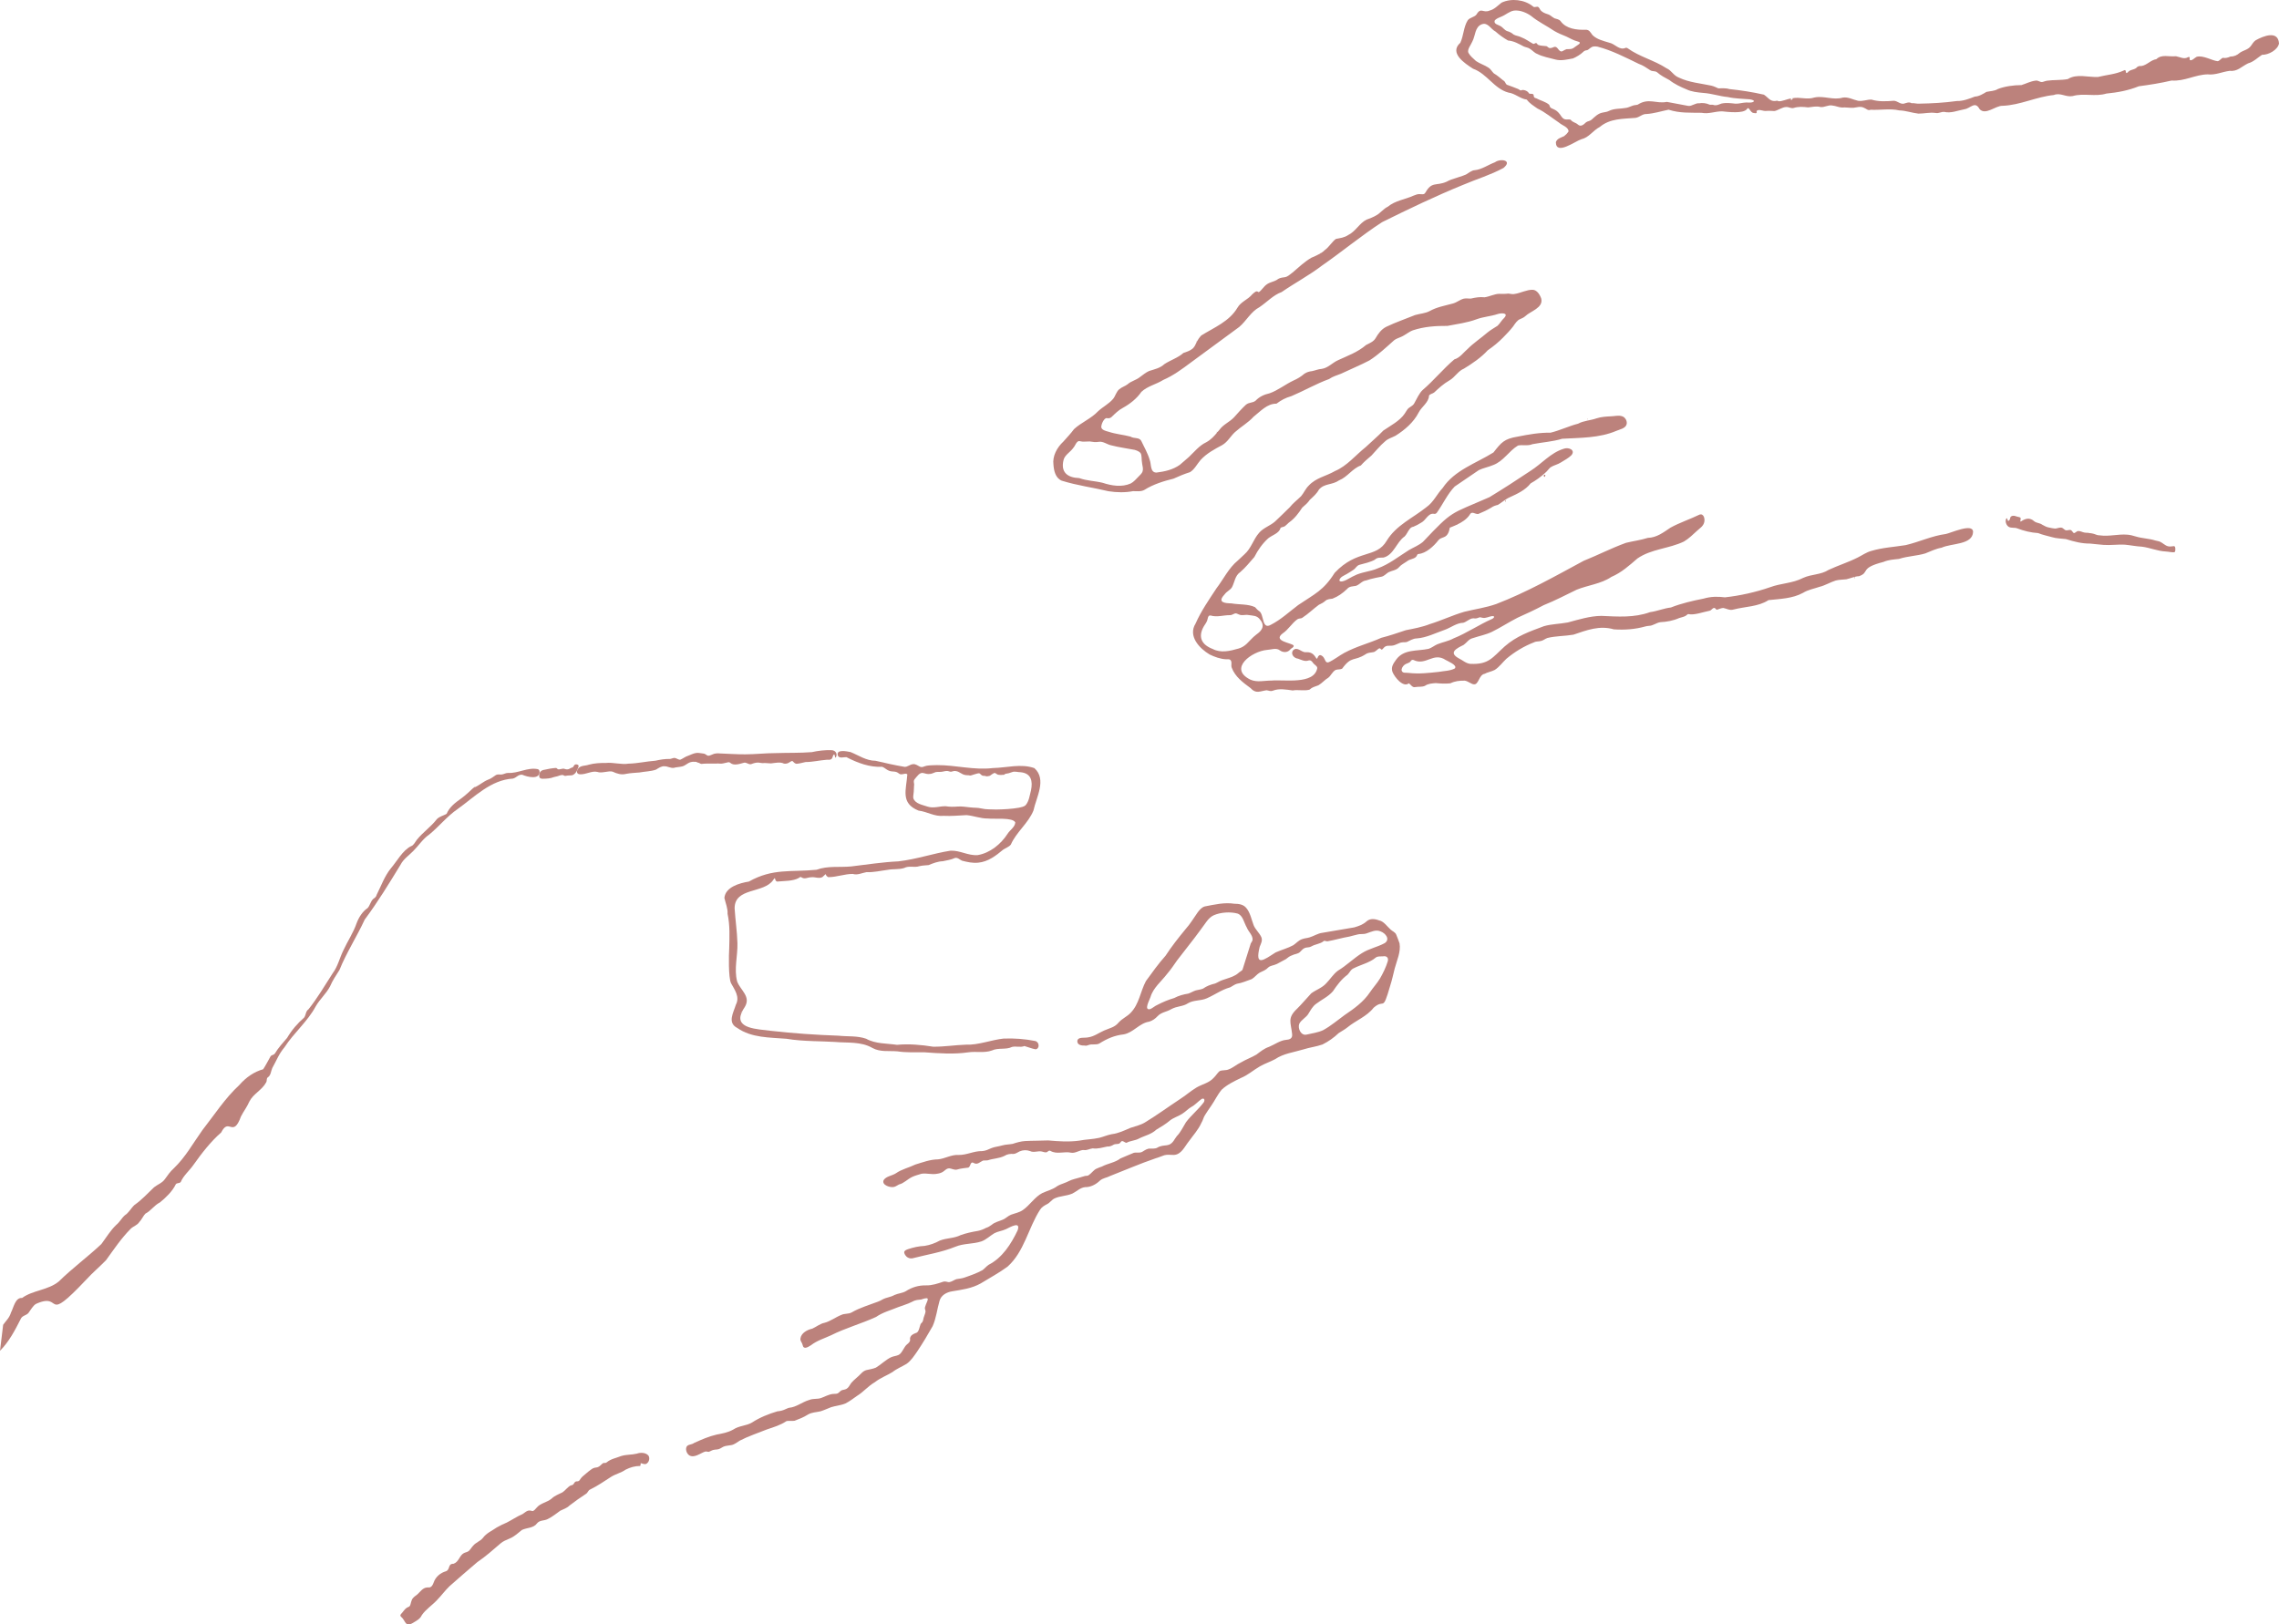 <svg width="1000" height="713" viewBox="0 0 1000 713" fill="none" xmlns="http://www.w3.org/2000/svg">
<path d="M279.396 638.039C281.041 637.428 283.386 637.516 284.522 638.879L284.519 638.873L284.561 638.934C285.277 640.098 284.773 641.878 283.554 642.505C282.83 642.837 281.859 642.362 281.254 642.227C280.903 642.144 281.329 643.31 280.795 643.437C278.584 643.453 276.613 644.009 274.473 645.079C272.64 646.423 269.972 646.995 268.009 648.294C265.148 650.143 262.234 652.151 259.157 653.663C257.882 654.183 258.079 655.128 257.047 655.723C254.311 657.539 252.528 658.772 249.901 660.79C248.743 661.962 247.267 662.366 245.851 663.068C244.065 664.318 242.442 665.711 240.369 666.723C238.677 667.605 236.943 667.098 235.685 668.569C234.131 670.791 231.187 670.474 229.009 671.522C227.375 672.757 225.971 674.316 223.616 675.292C222.253 675.889 220.674 676.47 219.612 677.451C216.165 680.431 213.135 683.116 209.439 685.64C205.331 689.09 201.416 692.557 197.241 696.217C195.386 697.994 193.714 700.292 191.781 702.277C189.642 704.588 186.846 706.346 185.108 708.886C184.256 710.708 182.813 711.289 181.179 712.326C177.635 714.385 178.016 711.219 175.973 709.608C175.351 708.953 175.877 708.493 176.427 707.904C176.999 707.277 177.489 706.429 178.183 705.901C179.222 705.063 179.764 705.555 180.148 704.068C180.317 703.482 180.455 702.807 180.701 702.251C181.19 701.057 182.28 700.507 183.217 699.733C184.975 698.08 185.724 696.515 188.441 696.761C189.484 696.543 189.954 695.503 190.297 694.566C191.148 692.059 193.291 690.32 195.698 689.643C197.678 688.827 196.36 686.348 199.01 686.364C201.368 685.554 201.585 682.753 203.484 681.72C204.222 681.305 205.09 681.28 205.742 680.713C206.417 680.072 206.923 679.154 207.578 678.466C208.817 676.97 210.567 676.559 211.819 675.108C213.436 672.871 215.872 671.906 217.987 670.419C219.422 669.642 220.856 668.874 222.371 668.274C224.519 667.198 226.9 665.559 229.241 664.58C231.038 663.427 231.486 662.537 233.628 663.231C234.388 663.165 234.977 662.252 235.486 661.733C237.308 659.579 239.929 659.549 242.085 657.733C243.374 656.444 245.39 655.756 246.811 655.01C247.938 654.291 249.036 652.707 250.365 652.013C251.178 651.767 251.455 651.866 251.974 650.896C252.234 650.492 252.577 650.189 253.069 650.183C254.471 650.274 254.181 649.425 255.602 648.073C256.387 647.363 257.288 646.597 258.101 645.953C259.104 645.279 259.867 644.424 260.904 644.222C261.415 644.098 261.999 644.123 262.466 643.88C263.326 643.554 263.97 642.55 264.742 642.135C265.181 642.022 265.532 642.312 266.187 641.87C267.945 640.333 270.365 639.974 272.53 639.086C274.984 638.343 277.038 638.6 279.396 638.039Z" fill="#BC827C"/>
<path fill-rule="evenodd" clip-rule="evenodd" d="M528.642 397.85C532.938 397.029 537.275 395.979 541.649 396.67C543.581 396.664 545.688 396.971 546.927 398.616C548.577 400.576 549.146 403.595 550.056 406.017C550.799 407.968 552.621 409.442 553.456 411.327C554.095 412.828 553.271 414.214 552.727 415.593C550.523 424.597 554.567 421.323 559.726 418.036C562.391 416.856 565.12 416.171 567.495 414.858C568.772 414.012 569.765 412.746 571.293 412.221C572.479 411.767 573.525 411.786 574.631 411.427C576.452 410.888 578.313 409.643 580.192 409.431C584.942 408.576 589.501 407.896 594.237 407.042C596.454 406.379 598.033 405.837 599.614 404.419C601.201 402.979 603.316 403.285 605.144 403.985C607.117 404.306 608.635 406.611 610.174 407.987C610.973 408.77 612.27 409.143 612.679 410.301C613.138 411.515 613.685 412.704 614.08 413.975V413.97L614.106 414.064C614.733 417.793 612.936 421.517 611.982 425.083C611.346 427.607 610.813 430.17 610.008 432.63C606.508 444.686 607.634 437.999 602.727 442.311C599.788 446.126 594.883 447.92 591.306 450.876C589.885 452.014 588.735 452.537 587.408 453.439C585.249 455.476 583.01 457.073 580.303 458.436C577.398 459.462 574.771 459.678 571.91 460.607C567.393 461.962 563.32 462.348 559.497 464.894C557.293 466.08 555.085 466.76 552.821 468.048C549.854 469.754 547.551 471.905 544.438 473.165C541.56 474.57 538.329 476.107 536.026 478.316C534.127 480.618 533.067 483.065 531.362 485.489C530.469 486.761 529.592 488.052 528.763 489.395C528.011 490.504 527.848 491.771 527.163 492.835C525.816 495.87 523.582 498.248 521.65 500.957C519.839 503.18 518.413 506.754 515.079 506.923C513.461 506.945 512.297 506.669 510.904 507.048C509.621 507.459 508.493 508.017 507.125 508.385C500.031 510.809 494.09 513.444 487.156 516.137C485.6 516.966 483.931 517.033 482.609 518.21C480.854 519.913 478.446 521.116 476.165 521.055C473.951 521.271 472.488 522.923 470.541 523.877C467.741 525.052 465.192 524.844 462.668 526.036C461.471 526.624 460.65 527.941 459.467 528.505C458.262 529.127 457.103 529.791 456.337 531.013C451.157 539.06 449.45 549.407 442.083 555.967C438.376 558.689 434.248 560.907 430.323 563.317C426.441 565.501 422.173 566.06 417.793 566.779C415.372 567.171 412.897 568.468 412.231 571.061C411.169 574.754 410.796 578.57 409.234 582.07C407.133 585.818 404.908 589.508 402.503 593.121C401.17 595.02 399.785 597.216 397.836 598.581C395.755 599.875 393.435 600.752 391.641 602.203C389.112 603.768 386.271 604.774 383.858 606.682C380.897 608.376 378.893 610.953 376.045 612.681C374.384 613.822 372.863 615.05 370.992 615.99C368.993 616.844 366.516 617.047 364.711 617.631C363.279 618.178 361.617 618.947 360.066 619.441C358.17 619.9 356.317 619.826 354.512 620.874C352.466 622.165 350.711 622.798 348.654 623.594C347.529 623.796 345.992 623.458 345.019 623.796C342.409 625.534 339.614 626.353 336.493 627.406C332.435 629.034 328.274 630.408 324.561 632.338C323.364 633.054 322.327 634.027 320.862 634.282C320.002 634.453 319.109 634.492 318.285 634.688C317.13 634.921 316.315 635.801 315.262 636.078C314.77 636.205 314.149 636.233 313.63 636.281C312.535 636.339 311.496 637.14 311.026 637.226C310.44 637.273 309.966 636.943 309.339 637.145C307.282 637.85 304.731 640.028 302.503 638.809C301.234 638.041 300.526 635.816 301.471 634.688C302.486 633.812 303.249 634.237 304.673 633.278C307.83 631.865 310.984 630.456 314.443 629.665C317.052 629.156 319.356 628.786 321.789 627.426C324.324 625.723 327.417 625.878 329.999 624.355C333.272 622.185 337.499 620.512 341.093 619.458C342.464 619.348 343.617 619.046 344.853 618.435C345.168 618.303 345.492 618.139 345.807 618.029C345.972 617.974 345.981 617.968 346.263 617.897C349.442 617.626 351.98 615.359 355.057 614.477C356.97 613.692 358.609 614.255 360.423 613.559C362.073 612.939 363.793 611.989 365.433 611.828C366.19 611.712 366.914 611.884 367.577 611.574C368.133 611.348 368.728 610.358 369.582 610.134C370.411 609.94 371.313 609.841 371.935 609.199C372.59 608.641 372.952 607.72 373.483 607.043C374.711 605.55 376.477 604.37 377.958 602.739C378.594 602.089 379.363 601.55 380.234 601.34C381.608 601.027 383.043 600.818 384.334 600.276C386.402 599.068 388.65 596.82 390.972 595.725C392.092 595.212 393.286 595.194 394.356 594.669C395.832 593.936 396.703 591.054 397.972 590.078C398.743 589.492 399.566 588.689 399.301 587.7C399.29 587.374 399.31 587.078 399.548 586.694C400.117 585.627 401.256 585.356 402.262 584.922C403.241 584.374 403.526 582.199 403.963 581.143C404.148 580.811 404.413 580.648 404.654 580.366C405.207 579.625 405.099 578.575 405.519 577.698C405.837 576.919 406.138 575.932 406.11 575.476C406.038 574.818 405.646 574.373 405.911 573.665C406.721 570.807 408.856 568.75 404.142 570.387C402.721 570.55 401.712 570.508 400.092 571.434C398.135 572.441 396.155 572.918 394.087 573.734C390.759 575.127 387.366 575.966 384.391 578.039C377.867 581.022 370.889 582.926 364.556 586.118C361.587 587.481 358.446 588.424 355.848 590.44C354.402 591.363 352.547 592.505 352.157 590.236C351.947 589.271 351.096 588.657 351.217 587.524C351.535 585.075 354.178 583.662 356.44 583.159C358.209 582.368 359.845 580.974 361.822 580.587C364.255 579.985 366.765 578.074 369.12 577.154C370.624 576.435 372.225 576.825 373.643 576.073C377.162 574 381.483 572.763 385.287 571.304C385.962 571.066 386.598 570.729 387.217 570.367C389.017 569.394 390.687 569.41 392.511 568.382C394.076 567.677 396.017 567.583 397.46 566.726C400.161 564.99 403.1 564.094 406.42 564.172C408.966 564.23 411.454 563.378 413.848 562.574C415.051 562.217 415.867 562.886 416.6 562.74C417.697 562.549 418.645 561.766 419.704 561.432C420.846 561.216 421.888 561.189 423.088 560.78C425.777 559.851 428.672 558.856 431.143 557.46C432.03 556.788 432.838 555.821 433.762 555.166C439.846 552.047 443.636 546.059 446.503 540.065C448.079 535.737 443.136 538.686 441.386 539.51C439.481 540.356 437.898 540.439 436.255 541.316C434.367 542.457 432.808 544.052 430.693 544.848C426.88 546.12 422.839 545.675 419.162 547.229C413.036 549.703 406.749 550.642 400.374 552.293C399.672 552.392 399.088 552.329 398.436 551.995C397.408 551.538 396.644 550.162 396.766 549.501C396.923 548.841 397.719 548.552 398.416 548.281C400.926 547.455 403.039 546.987 405.732 546.838C408.007 546.484 410.315 545.661 412.355 544.519C415.559 543.273 418.385 543.652 421.567 542.098C423.864 541.269 426.569 540.674 429.057 540.27C430.262 540.049 431.567 539.529 432.557 538.982C433.596 538.637 434.348 538.194 435.182 537.567C436.454 536.425 438.453 536.016 440.035 535.325C441.494 534.687 442.376 533.622 443.622 533.158C445.364 532.511 447.355 532.184 448.884 531.057C451.9 528.942 454.098 525.332 457.313 523.673C459.701 522.545 461.673 522.254 463.926 520.598C464.781 520.076 465.856 519.685 466.829 519.326C468.418 518.804 469.541 517.942 471.49 517.467C473.01 517.057 474.573 516.632 476.041 516.159C476.627 516.01 477.155 516.228 477.776 515.75C478.855 515.042 479.919 513.502 481.038 512.99C481.923 512.545 482.673 512.327 483.516 512.012C486.151 510.6 489.208 510.326 491.618 508.471C493.647 507.526 495.467 506.889 497.51 505.988C498.873 505.684 500.131 506.256 501.386 505.438C502.34 504.833 503.587 504.023 504.593 504.148C505.466 504.087 506.774 504.269 507.678 503.802C511.108 501.743 513.042 504.161 515.505 499.903C515.789 499.428 516.049 499.138 516.378 498.652C518.075 496.971 519.182 494.49 520.403 492.544C522.811 489.365 525.799 487.032 528.188 483.829C528.799 482.864 528.456 481.774 527.278 482.349C525.794 483.361 524.312 485.058 522.756 485.852C521.379 486.634 520.295 487.865 518.974 488.708C517.21 489.927 515.236 490.407 513.503 491.687C511.543 493.376 509.492 494.558 507.358 495.846C505.135 497.947 502.329 498.406 499.655 499.782C498.066 500.642 495.826 500.714 494.37 501.565C493.576 501.72 492.678 500.366 491.978 501.025C491.765 501.224 491.605 501.52 491.381 501.728C490.853 502.322 489.637 501.953 488.727 502.378C487.779 502.915 486.965 503.315 485.873 503.229C483.949 503.6 481.585 504.393 479.493 504.03C478.144 504.169 476.844 505.04 475.525 504.758C473.925 504.651 471.885 506.292 470.047 505.95C467.003 505.234 463.776 506.801 460.948 505.159C460.246 504.803 459.98 505.305 459.358 505.703C458.75 505.913 458.007 505.682 457.161 505.425C455.455 505.018 453.625 506.065 451.95 505.214C450.501 504.686 448.887 504.717 447.408 505.355C446.57 505.786 445.534 506.475 444.754 506.475C443.319 506.397 441.95 506.538 440.709 507.356C438.248 508.528 435.921 508.444 433.447 509.267C432.662 509.4 431.899 509.281 431.354 509.383C430.224 509.859 428.921 511.301 427.525 510.582C425.606 509.363 426.079 511.879 424.915 512.479C423.337 512.741 421.755 512.764 419.85 513.361C418.75 513.599 417.445 512.869 416.561 512.802C415.659 512.747 414.96 513.372 414.294 513.93C413.428 514.674 412.314 515.041 411.183 515.18C408.85 515.655 406.628 514.815 404.341 515.18C402.716 515.702 401.637 515.932 400.296 516.557C398.109 517.591 396.63 519.382 394.496 519.874C393.902 520.145 393.087 520.758 392.371 520.946C390.74 521.422 386.7 520.17 387.751 517.942C388.895 516.222 391.361 516.1 393.086 514.992C395.71 513.153 398.912 512.482 401.646 511.133C404.936 510.149 408.12 508.891 411.584 508.861C414.592 508.601 417.467 506.699 420.635 506.934C424.32 506.97 427.279 505.15 430.983 505.233C432.468 505.131 433.704 504.515 435.031 503.923C436.394 503.354 438.099 503.226 439.642 502.773C441.281 502.306 442.736 502.353 444.369 502.055C446.064 501.485 448.024 500.912 449.824 500.824C452.978 500.636 456.766 500.711 459.92 500.553C464.501 500.951 468.858 501.275 473.464 500.664C476.499 500.053 479.325 500.094 482.33 499.414C484.22 498.949 485.871 498.173 487.836 497.806C490.714 497.479 493.347 496.18 495.995 495.05C498.301 494.262 500.399 493.852 502.383 492.664C507.578 489.515 512.53 485.883 517.623 482.518C520.161 480.901 522.43 478.879 525.018 477.323C527.774 475.725 530.458 475.41 532.625 472.999C533.54 472.129 534.218 470.874 535.163 470.128C536.365 469.58 537.897 469.931 539.144 469.362C541.007 468.696 542.669 467.161 544.521 466.318C546.686 465.024 549.055 464.197 551.308 462.876C553.166 461.496 554.654 460.217 556.868 459.466C559.177 458.526 561.728 456.65 564.211 456.426C565.795 456.302 567.177 455.899 566.97 453.917C566.433 448.692 564.728 446.89 569.182 442.707C571.335 440.576 573.287 438.19 575.366 435.987C577.414 434.472 580.118 433.598 581.882 431.643C583.651 429.866 584.997 427.563 587.084 426.034C590.717 423.869 593.954 420.619 597.612 418.338C600.694 416.364 604.411 415.696 607.601 413.946C610.075 412.304 608.04 409.646 605.826 408.822C603.733 407.88 601.69 408.986 599.732 409.647C598.035 410.227 597.106 409.741 595.415 410.23C594.314 410.454 593.164 410.833 592.072 411.081C588.901 411.609 585.653 412.607 582.476 413.157C582.347 413.154 582.222 413.144 582.109 413.13C581.506 413.047 581.293 412.889 581.108 412.936C580.953 412.922 580.784 413.058 580.411 413.371C579.2 414.222 576.914 414.534 575.584 415.305C575.322 415.429 575.316 415.433 575.158 415.508C575.012 415.574 574.865 415.64 574.719 415.685C574.213 415.837 573.671 415.811 573.157 415.902C572.964 415.943 572.913 415.942 572.559 416.083C571.733 416.326 571.045 417.274 570.371 417.893C569.536 418.714 567.819 418.795 567.05 419.254C565.87 419.685 565.3 420.107 564.216 420.989C563.01 421.658 561.543 422.402 560.266 423.11C558.659 423.834 557.426 423.795 556.517 424.616C555.483 425.747 554.067 426.278 552.718 426.922C551.601 427.53 550.352 429.138 549.255 429.741C547.079 430.476 545.03 431.448 542.724 431.796C541.671 432.095 540.67 432.934 539.705 433.385C535.995 434.407 533.142 436.588 529.534 438.17C526.775 439.392 523.79 438.831 521.263 440.357C519.04 441.855 516.558 441.496 513.89 442.963C511.885 444.174 509.566 444.249 507.929 446.029C506.928 447.127 505.662 447.997 504.241 448.429C499.915 449.065 497.314 453.273 493.012 454.011C489.026 454.454 485.724 455.899 482.363 458.016C480.895 458.771 479.123 458.099 477.674 458.668C477.088 458.881 476.579 459.084 475.991 458.912C474.829 458.94 472.659 458.798 472.714 456.951C472.917 454.937 475.877 455.686 477.444 455.315C480.054 454.956 482.125 453.35 484.478 452.31C487.088 451.172 489.13 450.914 490.864 448.774C492.486 446.991 494.538 446.209 496.133 444.531C499.876 440.65 500.316 435.317 502.831 430.587C505.527 426.866 508.402 422.86 511.435 419.482C514.039 415.471 517.07 411.631 520.13 407.913C522.366 405.417 523.607 403.158 525.537 400.449C526.358 399.354 527.307 398.229 528.642 397.85ZM608.967 421.788C609.362 420.21 608.233 419.475 606.865 419.746C605.502 419.87 604.573 419.585 603.605 420.339C601.178 422.471 596.797 423.541 594.101 424.942C592.664 425.482 592.249 426.888 591.262 427.834C588.611 429.763 586.648 432.445 584.848 435.11C582.695 437.548 580.077 438.637 577.481 440.608C575.983 441.683 575.084 443.371 574.216 444.789C573.201 446.663 570.965 447.525 570.089 449.399C569.362 451.431 570.862 454.77 573.447 454.071C575.927 453.491 578.341 453.21 580.594 452.148C584.11 450.202 586.698 447.912 590.054 445.485C594.19 442.685 598.281 439.779 601.131 435.505C602.577 433.36 604.214 431.641 605.524 429.476C606.857 427.176 608.187 424.45 608.939 421.901L608.945 421.904L608.967 421.788ZM542.94 400.958C539.836 400.115 535.55 400.413 532.617 401.704C531.359 402.237 530.184 403.421 529.322 404.637C527.55 407.18 525.877 409.301 524.122 411.7C521.589 415.023 518.997 418.253 516.517 421.506C515.057 423.596 513.757 425.548 512.106 427.466C509.621 430.736 505.992 433.573 504.822 437.623C504.48 438.828 501.673 443.674 504.742 442.898C505.795 442.447 506.782 441.493 507.791 441.087C510.136 439.87 512.635 438.803 515.212 438.054C517.191 436.998 519.272 436.459 521.453 436.1C522.534 435.719 523.632 435.049 524.699 434.701C525.855 434.388 526.895 434.349 527.882 433.918C529.524 432.771 531.183 432.154 533.173 431.679C534.309 431.225 535.299 430.53 536.433 430.165C538.365 429.44 540.424 429.008 542.177 427.952C542.492 427.762 542.866 427.525 543.159 427.265C544.042 426.448 544.867 426.122 545.179 425.67L548.829 414.067C549.1 413.624 549.484 413.094 549.592 412.632L549.609 412.551C549.791 410.542 547.792 408.936 547.095 407.131C545.793 404.92 545.381 401.693 542.94 400.958Z" fill="#BC827C"/>
<path d="M222.939 339.25C227.398 339.507 231.509 336.683 235.951 337.593L235.96 337.586C236.377 337.74 236.632 338.025 236.742 338.439C237.082 342.486 231.269 340.994 229.151 340.037C227.296 339.896 226.8 341.264 225.064 341.737C215.374 342.293 208.266 349.77 200.805 355.098C196.205 358.235 192.655 362.78 188.281 366.341C185.542 368.209 183.637 371.238 181.4 373.452C179.358 375.566 177.027 377.04 175.767 379.522L175.714 379.616C170.672 387.854 165.808 395.866 160.027 403.628C156.64 410.987 151.905 418.349 148.958 425.73C147.504 428.022 145.909 430.353 144.826 432.927C143.076 436.249 140.404 438.447 138.533 441.703C134.939 448.41 128.901 453.348 124.84 459.656C122.283 462.7 121.414 465.348 119.487 468.756C118.874 470.097 118.876 471.938 117.588 472.811C116.781 473.29 117.248 474.272 116.812 475.024C114.957 478.521 111.131 480.047 109.403 483.514C108.355 485.952 106.895 487.735 105.74 490.016C102.193 499.765 100.471 490.22 97.059 497.051C92.404 501.109 88.447 506.272 84.823 511.37C83.093 513.847 80.471 516.007 79.315 518.788C78.61 519.589 77.53 519.012 77.068 519.918C75.669 522.873 72.678 525.743 70.191 527.752C67.611 529.066 66.237 531.441 63.793 532.69C62.941 533.509 62.1 535.432 61.155 536.336C60.182 537.846 58.637 538.106 57.34 539.339C53.033 543.717 50.036 548.276 46.498 553.152C43.692 556.033 40.62 558.609 37.888 561.6C18.757 581.872 27.919 566.895 15.915 572.244C14.544 572.91 13.507 574.929 12.418 576.355C11.323 577.496 9.684 577.378 9.021 579.059C6.497 584.037 3.92 588.95 0 592.878L1.383 581.469C2.693 579.617 4.097 578.511 4.835 576.067C5.935 574.021 6.686 569.429 9.674 569.703C14.435 566.24 21.108 566.32 25.805 562.455C31.715 556.641 38.439 551.715 44.465 546.048C46.619 543.176 48.452 540.055 51.023 537.609C52.516 536.434 53.371 534.617 54.839 533.353C56.436 532.402 57.476 530.282 59.054 528.826C62.1 526.772 64.865 523.689 67.575 521.141C69.189 519.841 71.186 519.252 72.383 517.497C73.635 515.744 74.674 514.235 76.261 512.797C81.37 507.91 84.713 501.775 88.757 496.105C94.054 489.351 98.688 482.078 105.04 476.201C107.915 472.903 111.49 470.401 115.479 469.314C116.604 467.62 117.567 465.644 118.584 463.888C119.093 462.813 119.963 463.321 120.657 462.337C122.133 459.838 124.122 457.751 125.996 455.525C128.006 452.103 130.56 449.161 133.493 446.585C134.347 445.228 134.099 443.882 135.359 443C139.257 438.124 142.525 432.547 145.934 427.239C148.297 424.107 148.972 420.508 150.678 417.091C152.5 413.116 155.071 409.348 156.483 405.19C157.432 402.674 159.054 400.065 161.288 398.572C162.347 397.474 162.585 395.714 163.688 394.635C164.725 393.762 164.918 393.894 165.319 392.639C167.257 388.813 168.705 384.619 171.461 381.186C174.229 377.974 176.582 373.318 180.364 371.397C181.489 371.084 182.161 369.553 182.91 368.589C185.597 365.238 189.091 362.941 191.676 359.541C192.981 358.25 194.664 357.99 195.961 357.205C197.277 354.164 199.686 352.362 202.367 350.452C204.349 349.006 205.922 347.474 207.769 345.765C207.904 345.717 208.038 345.665 208.169 345.61H208.129V345.251C208.322 345.444 208.215 345.272 208.294 345.555C210.407 344.647 212.059 343.026 214.25 342.172C215.493 341.779 216.571 340.819 217.588 340.189C218.473 339.719 219.342 340.016 220.047 339.952C221.061 339.863 221.871 339.236 222.939 339.25Z" fill="#BC827C"/>
<path fill-rule="evenodd" clip-rule="evenodd" d="M367.625 331.617C366.807 328.731 371.506 329.764 373.201 330.085C376.839 331.556 380.063 333.898 384.207 333.92C388.464 334.918 392.631 335.868 396.924 336.584C398.132 336.683 399.24 335.543 400.567 335.41C401.659 335.238 402.611 335.96 403.526 336.444C404.731 337.068 405.353 336.297 406.713 336.073C407.999 335.874 409.793 335.857 411.142 335.821C419.322 335.774 427.419 338.122 435.655 337.113C441.698 336.989 447.996 335.056 453.885 337.146C459.389 342.119 454.722 349.885 453.47 355.751C451.194 361.357 445.947 365.192 443.539 370.709C442.724 371.743 441.286 372.168 440.184 372.926C436.999 375.574 433.576 378.247 429.222 378.642C426.712 378.891 424.497 378.378 422.117 377.767C421.047 377.283 420.185 376.285 419.026 376.578C417.428 377.332 415.404 377.636 413.663 378.012C411.54 378.062 409.37 378.912 407.465 379.702C406.094 379.876 404.988 379.794 403.329 380.194C401.157 380.924 398.909 379.829 396.728 380.984C394.417 381.72 391.84 381.33 389.532 381.789C386.474 382.165 383.377 382.945 380.17 382.801C378.111 383.18 376.222 384.219 374.187 383.58C370.544 383.58 367.243 384.971 363.415 385.004C361.372 383.887 363.404 382.74 360.91 384.927C359.503 385.845 357.434 384.758 355.892 385.054C354.584 385.032 353.083 385.983 351.891 385.187C351.319 384.844 351.176 384.805 350.538 385.339C347.892 386.812 344.161 386.616 341.073 386.926C339.645 386.779 340.532 384.258 339.316 386.187C335.213 392.316 322.339 389.353 322.344 398.683C322.679 404.002 323.422 408.74 323.58 413.975C323.729 419.581 322.012 425.21 323.453 430.789C324.945 434.736 329.689 437.429 326.729 442.104C326.209 442.87 325.807 443.575 325.509 444.222C325.149 444.311 325.217 444.286 325.092 444.73H325.295C322.626 451.543 332.352 451.662 338.249 452.443C348.201 453.574 358.037 454.223 367.964 454.585C372.056 455.022 376.046 454.544 380.032 455.904C384.124 458.209 389.114 457.936 393.593 458.591C398.765 458.086 404.294 458.589 409.483 459.416C414.373 459.463 419.132 458.663 423.92 458.519C429.223 458.76 435.139 456.377 440.361 455.846C444.942 455.653 449.846 456.02 454.256 456.916C456.177 457.42 456.243 460.352 454.383 460.551C452.76 460.275 450.99 459.518 449.509 459.122C447.745 459.855 445.879 459.075 444.087 459.506C441.362 460.86 438.044 459.752 435.257 461.065C431.895 462.284 428.296 461.376 424.852 461.884C418.546 462.811 412.054 462.334 405.668 461.87C401.629 461.828 397.686 462.058 393.725 461.447C390.059 461.138 386.216 461.842 382.835 459.984C377.762 457.041 371.885 457.826 366.228 457.32C363.153 457.142 360.067 457.076 356.987 456.965C356.988 456.971 356.991 456.979 356.993 456.986H356.812V456.958C352.881 456.813 348.958 456.588 345.074 455.932C337.715 455.329 329.792 455.583 323.503 451.188C319.071 448.883 321.778 444.603 322.906 440.943C324.724 437.512 322.335 434.413 320.771 431.541C319.582 429.152 319.789 418.863 319.969 416.383C320.082 411.297 320.356 406.245 319.245 401.057C319.413 398.779 318.355 396.377 317.852 394.108C318.3 389.309 324.578 387.575 328.6 386.931C339.15 381.004 347.065 382.878 358.3 381.748C363.26 379.926 368.286 380.788 373.461 380.296C380.298 379.48 387.386 378.375 394.159 378.069C402.262 377.142 409.475 374.565 417.053 373.382C421.152 373.158 424.802 375.638 428.996 375.318C434.436 374.403 439.194 370.501 442.122 365.951C443.181 364.268 445.37 363.015 445.502 360.98C444.415 358.648 436.162 359.607 433.475 359.259C430.248 359.314 427.187 358.018 424.069 357.769C420.724 357.927 417.525 358.258 414.067 358.084C409.895 358.466 407.039 356.29 403.047 355.784C394.991 352.56 397.667 346.578 398.129 339.902C397.363 338.99 395.613 340.463 394.521 339.565C392.92 338.186 391.732 338.962 390.046 338.266C389.031 337.901 388.161 336.943 387.118 336.556C381.603 336.855 376.314 334.867 371.407 332.327C370.243 332.244 368.377 333.032 367.658 331.703L367.664 331.692L367.625 331.617ZM419.787 338.514C418.77 338.207 418.194 338.548 417.324 338.727C416.776 338.755 416.207 338.428 415.682 338.398C414.96 338.364 414.346 338.533 413.625 338.677C412.693 338.918 411.557 338.681 410.553 338.893C409.625 339.192 408.767 339.728 407.959 339.689C407.094 339.869 405.983 339.529 405.087 339.283C403.506 338.924 402.406 340.783 401.323 342.011V342.008L401.27 342.089C400.579 343.153 401.303 343.664 401.071 344.875C400.991 345.812 400.993 346.63 400.938 347.598C400.869 348.613 400.585 349.602 400.778 350.423C401.655 352.826 404.905 353.299 407.028 354.034C409.652 354.908 412.356 353.796 414.952 353.868C416.721 354.158 418.41 354.152 420.198 354.006C421.918 353.846 424 354.2 425.571 354.358C427.392 354.601 428.924 354.421 430.657 354.858C432.747 355.375 435.012 355.19 437.173 355.311C440.369 355.259 443.938 355.079 447.109 354.515C448.154 354.258 449.318 354.139 450.095 353.326C451.551 351.612 451.825 349.01 452.383 346.929C453.238 342.843 452.505 339.399 447.834 338.94C446.609 338.97 445.321 338.401 444.085 338.896C442.968 339.319 442.188 339.532 441.193 339.648C440.881 339.742 440.609 340.15 440.289 340.103C440.095 340.092 439.899 340.046 439.709 340.101C439.338 340.198 438.525 340.128 437.908 340.031C437.555 339.91 437.215 339.639 436.9 339.44C436.48 339.158 436.186 339.271 435.807 339.517C435.396 339.761 435.05 339.957 434.701 340.247C434.364 340.502 434.165 340.615 433.783 340.632C433.405 340.624 433.095 340.872 432.542 340.656C432.41 340.618 432.271 340.571 432.142 340.549C431.854 340.485 431.55 340.56 431.265 340.49C430.594 340.313 430.24 339.7 429.778 339.432C428.955 339.23 426.048 340.489 425.684 340.399C424.822 340.15 423.994 340.366 423.193 340.084C422.137 339.871 420.901 338.746 419.787 338.514Z" fill="#BC827C"/>
<path d="M325.634 444.73H325.295C325.359 444.565 325.43 444.395 325.509 444.222C325.546 444.213 325.588 444.204 325.634 444.192V444.73Z" fill="#BC827C"/>
<path d="M251.955 335.935C252.27 335.28 253.622 335.404 253.835 335.976C254.023 336.366 253.697 336.875 253.426 337.601C253.077 338.743 251.908 340.419 250.431 340.33C249.29 340.358 248.698 340.41 248.149 340.545C247.847 340.598 247.617 340.502 247.401 340.352C246.937 340.043 246.431 340.159 245.898 340.276C245.173 340.58 243.988 340.892 243.062 341.072C241.544 341.696 239.791 341.787 238.251 341.807C237.452 341.851 236.604 341.61 236.598 340.632L236.59 340.628V340.523C236.501 338.948 237.486 338.011 238.929 337.857C240.626 337.47 242.199 337.179 243.816 337.072C244.25 336.991 244.457 337.424 244.717 337.593C245.541 337.996 246.791 337.074 247.755 337.488C248.51 337.731 248.919 337.778 249.605 337.569C250.116 337.32 250.578 336.964 251.148 336.862C251.662 336.679 251.659 336.195 251.955 335.935Z" fill="#BC827C"/>
<path d="M364.703 329.253C366.956 329.226 367.658 331.366 366.63 332.549C366.401 332.767 366.304 331.31 366.108 331.185C365.408 331.052 365.463 332.661 364.871 333.101C364.266 333.659 363.636 333.424 362.718 333.477C359.569 333.709 356.592 334.475 353.462 334.47C352.157 334.724 351.006 335.123 349.732 335.219C348.781 335.338 348.223 334.445 347.725 334.036C347.355 333.945 346.918 334.304 346.542 334.503C345.763 335.058 344.947 335.318 344.004 335.163C342.362 334.326 340.289 334.857 338.312 335.067C337.077 335.033 336.034 334.854 334.884 334.923C334.428 334.994 333.537 334.801 332.898 334.721C331.732 334.644 330.64 334.992 329.689 335.368C328.47 335.783 327.422 334.32 326.192 334.846C324.516 335.316 321.987 336.15 320.506 334.881C320.232 334.602 319.795 334.487 319.466 334.581C318.534 334.713 317.608 335.1 316.63 335.169C315.745 335.225 314.951 335.015 314.371 335.147C312.295 335.178 309.804 335.05 307.734 335.288C307.253 335.249 306.854 334.815 306.506 334.793C306.157 334.771 305.898 334.572 305.613 334.439C305.362 334.387 305.098 334.353 304.828 334.338C304.758 334.419 304.841 334.349 304.549 334.437V334.329C303.589 334.32 302.579 334.551 301.775 335.095L301.784 335.1L301.703 335.145C300.968 335.579 300.255 336.161 299.423 336.368C298.121 336.711 296.885 336.662 295.605 337.032C294.256 337.198 292.649 336.239 291.615 336.335C290.288 336.175 288.984 337.099 287.834 337.807C285.622 338.586 282.885 338.619 280.572 339.053C278.706 339.211 276.587 339.283 274.685 339.667C272.667 340.184 270.712 339.595 268.808 338.694C267.03 338.15 264.116 339.565 262.065 338.799C259.715 338.238 257.246 339.929 254.608 339.854C252.821 339.848 252.925 338.34 253.697 337.337C254.789 335.858 256.793 336.217 258.383 335.628C260.816 334.965 263.42 334.843 265.861 334.876C269.043 334.531 272.695 335.711 275.811 335.18C279.822 335.086 283.526 334.184 287.596 333.886C289.785 333.394 291.776 333.066 293.985 333.115C294.587 333.055 295.257 332.684 295.893 332.665C296.893 332.668 297.822 333.753 298.695 333.369C299.768 332.872 300.791 332.056 301.95 331.716C302.989 331.326 304.294 330.628 305.568 330.476C306.552 330.346 307.637 330.691 308.571 330.738C309.389 330.766 309.804 331.332 310.467 331.644C310.959 331.865 311.888 331.445 312.377 331.238C313.524 330.613 314.852 330.586 316.09 330.708C319.704 330.829 323.389 331.111 326.985 331.089C331.431 331.08 335.844 330.553 340.273 330.553C345.647 330.367 350.885 330.542 356.213 330.122C359.008 329.508 361.839 329.173 364.703 329.253Z" fill="#BC827C"/>
<path fill-rule="evenodd" clip-rule="evenodd" d="M655.955 71.226C658.369 69.434 663.881 70.28 659.707 73.73C653.893 76.848 648.103 78.532 641.875 81.181C629.879 86.085 618.03 91.765 606.461 97.499C597.575 103.246 588.701 110.603 579.915 116.682C574.359 120.923 568.122 124.217 562.36 128.195C558.742 129.467 555.87 132.668 552.644 134.811C548.815 136.829 546.959 140.812 543.727 143.53C536.573 148.782 529.586 153.936 522.418 159.199C518.669 161.986 514.92 164.798 510.494 166.724C507.182 168.784 503.578 169.425 500.827 171.991C498.861 174.893 495.839 177.281 492.746 178.99C490.802 180.004 489.279 181.541 487.717 183.053C487.02 183.727 486.271 183.588 485.392 183.516C484.325 183.845 483.238 186.053 483.224 187.479C483.393 188.729 485.174 189.168 486.363 189.478C489.619 190.564 492.901 190.795 496.047 191.63C497.534 192.608 499.828 191.848 500.74 193.454C501.987 196.086 503.677 199.044 504.493 201.9C505.239 203.785 504.598 207.411 507.44 207.42C511.188 206.944 514.584 206.195 517.672 204.041C519.043 202.93 520.312 201.705 521.68 200.575C524.118 198.286 526.189 195.572 529.321 194.101C531.378 192.964 532.737 191.43 534.113 189.793C534.081 189.798 534.024 189.809 533.913 189.843V189.481H534.092V189.661H534.226C534.503 189.33 534.783 188.996 535.069 188.66C536.786 186.269 539.509 185.257 541.439 183.206C543.037 181.42 544.935 179.269 546.688 177.66C548.145 176.449 549.636 176.958 550.952 175.86C552.63 174.08 554.775 173.141 557.083 172.618C560.691 171.372 564.132 168.615 567.543 167.028C569.346 166.232 570.828 165.342 572.352 164.037C573.455 163.302 574.536 163.031 575.681 162.893C577.079 162.627 578.537 161.983 579.93 161.909C582.763 161.516 584.643 159.169 587.175 158.077C591.559 156.045 595.765 154.56 599.42 151.425C600.904 150.634 602.682 149.999 603.599 148.424C604.774 146.389 606.151 144.473 608.341 143.403C612.471 141.429 616.742 139.986 620.944 138.275C623.261 137.608 625.285 137.595 627.345 136.52C630.419 134.795 633.888 134.189 637.253 133.285C639.301 132.793 640.332 131.615 642.292 131.079C643.307 130.858 644.441 131.093 645.463 131.035C647.551 130.551 649.343 130.269 651.402 130.48C653.431 130.231 655.828 128.989 657.757 128.969C659.145 129.005 660.45 129.044 661.829 128.851C662.85 128.95 663.746 129.274 664.813 128.984C667.223 128.611 670.051 127.098 672.534 127.189C674.427 127.241 675.749 129.439 676.291 131.093C677.253 135.151 671.481 136.608 669.327 138.734C668.619 139.383 667.699 139.781 667.047 140.046C665.731 140.527 664.772 142.07 663.975 143.239C662.621 144.992 661.103 146.555 659.56 148.133C657.492 150.24 655.253 152.064 652.793 153.758C649.92 156.912 646.05 159.558 642.379 161.789C639.755 162.848 638.425 165.593 635.981 166.97C633.371 168.487 631.4 170.288 629.34 172.231C628.641 172.825 627.53 172.864 627.041 173.624C626.944 176.682 623.784 178.479 622.468 181.099C620.295 185.379 616.32 188.76 612.325 191.253C610.528 192.202 609.051 192.481 607.705 193.777C605.499 195.621 603.784 197.822 601.783 199.945C600.138 201.324 598.369 202.867 597.111 204.312C593.429 205.623 591.242 209.365 587.581 210.828C584.496 212.976 581.113 212.073 578.73 214.906C577.707 216.75 576.258 217.975 574.746 219.374C573.875 220.722 572.542 221.801 571.406 222.807C569.791 225.273 568.044 227.637 565.465 229.434C565.022 229.851 564.436 230.447 563.947 230.823C563.295 231.428 562.303 231.222 561.855 231.772C561.327 234.063 558.178 234.882 556.467 236.288C553.984 238.547 552.002 241.326 550.388 244.494C548.311 246.846 546.566 249.077 544.172 251.129C541.9 252.685 541.77 255.455 540.598 257.714C539.677 259.187 538.456 259.34 537.209 261.04C533.983 264.542 537.631 264.762 540.371 264.837C543.754 265.454 547.637 265.021 550.714 266.505C551.308 267.157 551.689 267.638 552.391 268.141C554.788 269.385 553.517 276.619 557.663 274.21C562.067 271.965 565.706 268.529 569.645 265.562C576.911 260.628 580.673 259.278 585.649 251.411C595.552 240.925 603.873 245.231 608.474 237.336C612.643 230.489 619.911 227.404 625.998 222.527C629.011 220.385 630.521 216.862 632.998 214.22C638.267 206.322 647.617 203.4 655.311 198.595C658.761 194.244 659.906 192.635 665.905 191.648C670.76 190.68 675.509 189.841 680.352 189.915C684.176 189.028 688.873 186.83 692.425 185.976C694.935 184.602 697.896 184.568 700.539 183.617C702.671 182.934 704.725 182.835 706.97 182.719C708.327 182.705 710.141 182.186 711.62 182.661C713.107 183.02 714.171 184.834 713.707 186.34C713.168 188.054 710.718 188.477 709.206 189.122C701.778 192.287 693.401 192.129 685.47 192.577C681.306 193.857 676.747 194.125 672.409 194.952C670.397 195.842 668.039 195.107 666.065 195.558C662.084 197.954 659.701 202.458 655.181 204.119C653.222 204.968 650.65 205.47 648.884 206.347C645.445 208.671 641.762 211.155 638.311 213.543C635.157 216.756 633.073 221.444 630.446 225.071C629.982 225.651 629.484 225.577 628.962 225.502C626.645 225.259 625.57 228.432 623.665 229.366C622.499 230.135 621.249 230.749 620.188 231.188C619.538 231.318 619.037 231.515 618.52 232.253C617.829 233.019 617.193 234.652 616.328 235.459C612.789 237.856 611.598 243.571 607.072 244.721C605.538 244.834 604.443 244.532 603.232 245.679C601.355 246.733 598.606 247.347 596.522 247.903C595.273 248.301 595.026 249.218 594.075 249.961C593.033 250.658 592.03 251.32 590.96 251.933C589.785 252.649 587.927 253.202 587.686 254.803C588.676 256.287 592.608 253.354 594.165 252.74C597.288 251.06 601.294 250.9 604.451 249.493C609.447 247.696 613.652 244.314 618.161 241.475C620.21 240.276 622.567 239.371 624.389 237.812C637.761 223.686 635.959 225.95 653.553 218.217C659.546 214.568 665.535 210.712 671.359 206.803C676.502 203.583 680.297 198.789 686.053 196.995C688.207 196.135 691.472 197.463 689.52 199.807C688.218 201.103 686.44 202.001 684.919 202.966C683.468 203.916 681.702 204.21 680.319 205.133C679.548 205.827 678.788 206.933 677.928 207.621C676.115 209.296 673.869 210.908 671.633 212.157C669.341 215.099 665.833 216.71 662.566 218.209C660.639 219.024 658.94 220.603 657.246 221.609C656.394 221.781 655.228 222.163 654.401 222.768C652.571 223.893 650.564 224.822 648.62 225.604C647.075 225.742 645.814 224.021 644.797 226.075C643.524 227.939 641.433 229.257 639.343 230.257V230.39C639.246 230.362 639.19 230.351 639.156 230.346C638.117 230.833 637.085 231.244 636.158 231.603C635.901 233.035 635.398 235.122 633.568 235.761C632.589 236.165 631.859 236.291 631.17 237.093C629.138 239.722 625.758 242.871 622.424 243.155C621.91 243.183 621.799 243.653 621.611 244.046C620.826 245.408 618.567 245.285 617.351 246.385C616.118 247.259 614.782 247.856 613.845 248.983C612.722 250.335 610.724 250.424 609.223 251.19C608.087 251.903 607.398 252.86 606.168 253.125C604.404 253.446 603.057 253.741 601.313 254.178C600.661 254.343 600.039 254.636 599.376 254.777C597.634 254.954 596.555 256.629 594.985 257.132C593.616 257.423 592.098 257.272 591.112 258.496C589.074 260.437 587.139 261.808 584.641 262.778C583.692 262.897 582.387 262.95 581.55 263.721C580.643 264.545 579.904 264.848 578.663 265.484C576.354 267.187 574.037 269.443 571.657 270.994C570.828 271.707 570.383 271.176 569.237 271.842C566.773 273.631 565.286 276.401 562.775 278.046C558.297 281.48 566.972 282.176 567.63 283.343C567.84 284.122 566.583 284.488 566.187 285.016C565.04 286.509 563.002 286.497 561.589 285.455C559.983 284.195 557.821 285.159 555.925 285.259C549.409 285.806 538.701 293.469 548.72 298.332C551.637 299.604 554.824 298.699 557.901 298.713C563.455 298.185 576.654 300.648 578.011 293.22C577.917 292.159 576.709 291.799 576.173 291C575.551 290.127 575.111 289.571 573.884 289.974C572.391 290.367 570.944 289.594 569.576 289.107C567.84 288.947 566.154 287.083 567.384 285.447C569.164 283.65 570.878 286.162 572.689 286.278C575.315 286.099 576.352 286.907 577.644 289.057C578.118 289.382 578.182 288.15 578.602 287.899C579.218 287.113 580.164 287.816 580.659 288.377C581.568 289.552 581.569 291.117 582.987 290.678C585.253 289.688 587.659 287.738 589.94 286.516C595.513 283.567 600.584 282.422 606.102 279.94C609.737 279.036 613.347 277.767 616.875 276.598C620.352 275.926 624.195 275.191 627.347 273.941C632.694 272.288 637.148 270.106 642.478 268.533C647.169 267.358 651.93 266.742 656.539 265.108C669.886 259.977 682.363 252.912 694.906 246.144C701.242 243.61 706.84 240.67 713.48 238.254C716.692 237.464 719.96 237.074 723.045 236.082C726.96 235.977 729.904 233.662 732.995 231.597C737.023 229.372 741.666 227.86 745.732 225.872C747.694 225.201 748.292 228.056 747.695 229.554C747.208 231.089 745.756 231.927 744.631 232.986C742.704 234.699 741.181 236.333 738.878 237.688C732.318 240.847 724.55 240.917 718.485 245.124C714.808 248.292 711.471 251.324 707.031 253.226C702.572 256.264 696.739 256.832 691.804 258.844C687.002 261.144 682.467 263.574 677.38 265.603C673.493 267.657 669.802 269.385 665.924 271.105C662.291 272.943 658.3 275.544 654.587 277.355C651.87 278.635 649.149 279.108 646.222 280.095C644.408 280.529 643.672 282.046 642.204 283.072C639.312 284.507 635.359 286.35 640.095 288.957C641.806 289.773 643.216 291.186 645.138 291.374C653.309 291.761 654.797 288.626 660.257 283.71C665.51 279.13 671.036 277.244 677.478 274.836C680.917 273.86 684.428 273.867 687.994 273.195C692.721 271.918 697.733 270.366 702.629 270.322C709.847 270.64 717.047 271.215 724.022 268.68C727.148 268.268 730.04 267 733.197 266.632C737.642 264.854 742.771 263.679 747.501 262.744C750.73 261.796 753.744 261.778 756.876 262.181C763.273 261.507 770.508 259.895 776.684 257.744C781.517 255.942 786.465 256.085 791.192 253.653C794.85 251.963 798.922 252.342 802.364 250.136C806.674 248.124 810.92 246.846 815.141 244.706C817.06 243.761 818.877 242.432 821.003 241.84C825.996 240.328 831.091 240.088 836.178 239.266C842.119 237.89 847.714 235.177 853.829 234.373C855.972 233.961 865.645 229.494 865.744 233.364H865.758L865.764 233.447C865.562 239.233 856.295 238.368 851.96 240.389C849.464 240.831 847.136 241.959 844.775 242.908C841.046 244.03 837.051 244.071 833.231 245.32C830.826 245.591 828.74 245.661 826.418 246.645C815.756 249.374 820.591 251.229 815.692 252.907C814.036 252.926 811.976 253.838 810.16 254.258C808.62 254.446 806.997 254.401 805.508 254.797C803.313 255.457 800.799 256.987 798.432 257.554C796.022 258.397 793.448 258.794 791.151 260.207C786.554 262.745 780.983 262.861 776.004 263.398C771.517 266.339 765.741 266.19 760.599 267.542C759.026 268.039 757.495 267.082 756.176 266.844C755.306 266.875 754.346 267.296 753.556 267.572C752.994 267.76 752.875 267.143 752.485 266.919C751.626 266.458 751.031 267.912 750.122 268.078C747.703 268.515 743.218 270.159 740.871 269.534C740.504 269.499 740.23 269.874 739.981 270.07C739.163 270.717 737.925 270.903 736.822 271.262C734.143 272.448 731.367 272.935 728.569 273.084C726.77 273.322 725.318 274.67 723.519 274.698C722.991 274.74 722.493 274.817 722.02 274.939C717.497 276.224 712.916 276.548 708.144 276.233C701.888 274.409 696.293 276.565 690.41 278.566C686.697 279.21 682.619 279.111 678.973 280.023C678.016 280.355 677.129 281.118 676.269 281.3C675.114 281.659 674.152 281.386 673.123 281.925C668.755 283.598 664.561 286.135 660.964 289.171C659.38 290.633 657.843 292.808 655.883 294.035C654.551 294.757 652.372 295.15 651.482 295.736C648.856 296.152 648.908 300.651 646.663 300.358C645.549 300.242 644.087 298.932 642.735 298.75C640.358 298.73 638.472 298.92 636.39 299.918C634.129 300.159 632.088 300.026 630.012 299.822C628.395 299.957 626.609 300.046 625.263 301.014C623.939 301.622 622.452 301.304 621.022 301.567C619.715 301.907 619.059 300.453 618.199 299.902C615.711 301.969 611.894 297.174 611.001 294.918C610.282 292.781 611.307 291.337 612.612 289.524C616.001 284.841 621.71 285.875 626.835 284.791C628.265 284.329 629.365 283.346 630.711 282.768C633.014 281.833 635.475 281.469 637.83 280.189C643.553 277.897 649.14 274.084 654.675 271.682C655.311 271.414 656.115 270.59 655.2 270.446C654.23 270.295 653.025 270.96 652.008 271.11C650.559 271.499 650.028 270.85 649.201 270.936C648.311 271.331 647.548 271.593 646.539 271.381C646.304 271.373 646.069 271.41 645.831 271.475V271.478C645.829 271.478 645.827 271.476 645.825 271.476C644.555 271.824 643.253 273.035 642.06 273.344C639.083 273.416 636.57 275.537 633.819 276.482C629.824 277.875 625.898 279.904 621.624 280.22C620.018 280.225 618.62 281.223 617.296 281.781C616.195 282.066 615.393 281.601 613.726 282.392C612.952 282.707 612.122 283.13 611.318 283.312C609.659 283.661 608.471 282.956 607.186 284.308C605.671 286.303 606.19 283.918 604.891 284.728C604.156 285.231 603.45 286.126 602.563 286.248C601.405 286.466 600.218 286.42 599.195 287.172C594.02 290.467 593.133 287.705 588.906 293.499C588.115 293.914 587.172 293.71 586.13 294.02C584.673 294.703 584.034 296.569 582.807 297.484C581.428 298.247 580.109 299.847 578.511 300.784C576.875 301.445 575.904 301.502 574.608 302.694C572.507 303.354 569.263 302.606 567.228 303.056C564.428 302.661 561.288 302.07 558.546 303.137C557.349 303.576 556.768 303.07 555.737 302.96C552.842 303.352 551.126 304.679 548.718 302.009C545.461 299.606 541.925 297.044 540.451 293.005C540.061 291.888 540.747 290.476 539.863 289.663C539.423 289.215 538.513 289.395 537.927 289.359C535.547 289.273 532.881 288.292 530.753 287.255C526.277 284.59 521.191 279.168 524.594 273.705C527.057 268.124 530.485 263.237 533.764 258.234C536.822 254.261 539.116 249.315 543.155 246.009C544.095 245.171 545.082 244.236 546.008 243.343C549.074 240.67 549.887 236.77 552.521 233.815C554.412 231.634 557.323 230.77 559.438 228.929C561.58 226.881 563.972 224.612 565.946 222.624C567.4 220.775 569.258 219.437 570.909 217.775C572.067 216.429 572.891 214.45 574.221 213.178C577.461 209.648 581.693 209.114 585.859 206.709C590.984 204.556 594.905 199.698 599.273 196.223C601.797 193.804 604.581 191.523 607.005 188.966C610.027 186.901 614.254 184.704 616.341 181.583C616.797 180.942 617.149 180.209 617.605 179.634C618.42 178.617 619.615 178.412 620.452 177.218C621.627 175.139 622.803 172.427 624.293 171.136C629.139 167.003 633.305 161.828 638.167 157.725C640.652 157.032 642.246 154.586 644.023 153.126C646.434 150.657 649.956 148.301 652.576 146.032C653.964 144.854 655.618 143.975 657.116 142.977C658.095 142.078 658.897 140.556 660.017 139.538C662.112 137.258 658.852 137.318 657.191 137.835C653.984 138.891 650.951 139.004 647.905 140.129C643.678 141.702 639.539 142.175 635.133 143.038C630.038 143.007 624.975 143.323 619.976 144.973C618.13 145.645 616.502 147.165 614.677 147.906C613.635 148.387 612.568 148.655 611.68 149.382C608.344 152.382 604.772 155.708 600.915 158.182C596.978 160.255 592.447 162.107 588.366 164.059C586.545 164.789 584.899 165.181 583.175 166.375C577.507 168.437 572.329 171.473 566.673 173.859C563.92 174.66 562.233 175.604 560.093 177.182C556.016 177.108 553.008 180.607 550.039 182.926C547.702 185.514 544.648 187.201 541.892 189.661C539.81 191.596 538.737 193.952 536.235 195.389C532.862 197.175 529.398 199.041 526.772 201.935C525.26 203.666 524.159 206.04 522.158 207.237C519.78 207.975 517.223 209.039 514.926 210.093C510.647 211.14 506.063 212.559 502.176 215C500.708 215.862 498.631 215.591 497.197 215.566C493.724 216.249 490.008 216.167 486.445 215.617C479.545 213.975 472.62 213.09 465.847 210.969C463.107 209.786 462.446 206.624 462.242 203.984C461.728 200.194 463.806 196.403 466.577 193.835C468.407 191.778 469.77 190.365 471.285 188.339C474.434 185.423 478.808 183.728 481.851 180.48C483.925 178.562 486.586 177.257 488.414 175.079C489.42 173.879 489.821 171.907 491.098 170.862C492.278 169.867 493.648 169.536 494.759 168.673C496.429 167.186 498.391 166.959 500.268 165.441C501.484 164.545 502.842 163.445 504.189 162.845C506.829 161.986 508.913 161.64 510.97 159.785C513.544 158.093 517.039 156.968 519.236 154.933C520.802 154.437 521.854 153.978 522.6 153.518C522.586 153.49 522.573 153.462 522.559 153.435H522.735C522.738 153.433 522.741 153.431 522.744 153.429C522.897 153.274 522.808 153.321 522.936 153.296C524.213 152.387 524.429 151.436 525.106 150.095C525.037 150.058 525.014 150 524.901 149.833C524.997 149.864 525.093 149.896 525.189 149.928C525.581 149.176 526.132 148.305 527.09 147.256C532.738 143.729 539.384 141.13 542.976 135.068C544.496 132.403 547.543 131.548 549.459 129.199C550.747 128.077 551.258 127.444 552.303 128.26C553.417 127.646 554.507 125.755 555.767 124.881C557.293 123.698 559.342 123.676 560.884 122.41C561.847 121.863 562.908 121.79 563.945 121.636C565.167 121.359 566.185 120.303 567.169 119.604C569.883 117.312 572.355 114.887 575.44 113.115C576.779 112.537 578.148 111.962 579.329 111.268V111.086H579.63C580.258 110.694 580.825 110.265 581.292 109.773C583.144 108.499 584.568 105.961 586.21 104.855C588.021 104.493 589.84 104.344 591.632 103.125C594.772 101.629 596.585 97.864 599.624 96.409C601.064 95.862 602.613 95.305 604.034 94.445C605.859 93.353 607.116 91.594 608.955 90.729C612.242 88.001 616.541 87.569 620.17 85.896C621.26 85.482 622.037 85.12 622.966 85.205C623.274 85.216 623.568 85.246 623.845 85.26V85.133C623.963 85.252 623.967 85.233 623.972 85.266C624.497 85.282 624.955 85.208 625.325 84.757C625.319 84.722 625.308 84.671 625.285 84.595H625.432C628.258 79.457 630.151 81.781 634.737 79.764C635.445 79.411 636.045 79.058 636.805 78.814C638.84 78.071 641.245 77.457 643.249 76.606C644.377 75.928 645.881 74.731 647.042 74.701C650.127 74.435 653.061 72.296 655.955 71.226ZM634.3 289.643C628.882 286.088 625.705 292.338 620.247 289.69C619.617 289.441 619.211 289.823 618.905 290.315C618.531 290.942 617.273 291.125 616.507 291.64L616.214 291.855C615.488 292.431 614.86 293.512 615.036 294.315C615.429 295.683 616.994 295.134 618.219 295.369C622.75 295.88 627.024 295.357 631.334 294.895C633.507 294.486 636.355 294.494 638.348 293.397V293.403L638.408 293.342C639.514 291.885 635.304 290.257 634.3 289.643ZM542.405 269.222C541.537 269.114 540.697 270.056 539.688 269.998C536.896 269.962 534.029 271.025 531.19 270.149C530.244 270.055 530.092 270.831 529.915 271.542C529.722 272.81 528.898 273.872 528.204 274.939C525.569 279.588 527.223 282.959 532.097 284.836C535.671 286.71 539.664 285.762 543.445 284.659L543.443 284.664L543.566 284.623C546.585 283.727 547.838 281.571 549.909 279.66C551.382 278.237 553.063 277.551 553.84 275.697C554.362 274.345 553.799 272.999 552.906 271.948C551.51 270.074 549.892 270.291 548.029 269.976C546.929 269.686 545.662 270.093 544.6 269.98C543.801 269.897 543.011 269.371 542.405 269.222ZM473.366 193.594C472.219 193.884 471.793 195.668 470.977 196.542C469.716 198.408 467.251 199.641 466.695 201.819C465.305 207.278 468.381 209.666 473.578 209.844C476.946 211.071 480.228 211.038 483.81 211.901C487.747 213.2 492.246 213.946 496.16 212.199C497.529 211.48 498.465 210.299 499.601 209.163C500.317 208.431 501.042 207.779 501.308 207.03L501.304 207.033L501.343 206.928C501.711 205.877 501.374 204.732 501.188 203.657C500.774 201.559 501.159 199.759 500.388 198.766C499.735 198.075 498.817 197.735 497.863 197.448C494.518 196.798 490.962 196.34 487.603 195.466C485.815 195.12 484.042 193.6 482.13 193.924C480.764 194.186 479.498 193.973 478.149 193.763C477.311 193.76 476.584 193.797 475.744 193.841C474.763 193.927 473.963 193.586 473.366 193.594Z" fill="#BC827C"/>
<path d="M813.801 253.819H813.622V253.276H813.801V253.819Z" fill="#BC827C"/>
<path d="M882.648 226.552C883.14 226.312 883.895 226.329 884.442 226.558C885.415 226.923 886.473 226.934 886.598 227.315C886.755 227.73 886.473 228.352 886.517 228.772C886.526 228.935 886.601 228.966 886.742 228.902C888.605 227.578 890.684 226.983 892.652 228.844C893.755 229.643 895.002 229.488 896.083 230.29C897.014 230.798 898.04 231.399 899.162 231.559C900.036 231.756 900.921 231.943 901.814 232.004C902.704 231.96 903.879 231.322 904.833 231.675C905.322 231.91 905.648 232.316 906.013 232.52C906.721 233.145 907.789 232.419 908.599 232.638C909.275 232.873 909.621 234.016 910.096 233.981C910.528 233.975 911.219 233.115 911.91 233.071C912.856 233.027 913.688 233.585 914.597 233.74C915.183 233.853 915.554 233.829 916.105 233.854C916.555 233.854 916.79 234.022 917.124 234.033C917.541 233.972 917.782 234.16 918.484 234.243C919.49 234.497 920.253 235.017 921.387 234.978L921.395 234.987L921.506 234.995C925.443 235.537 929.427 234.357 933.369 234.669C934.649 234.747 935.871 235.08 937.09 235.451C940.136 236.377 943.001 236.333 945.776 237.246C946.462 237.42 947.178 237.5 947.816 237.779C949.013 238.318 950.006 239.451 951.309 239.774C952.24 240.037 953.439 239.698 953.882 239.706C954.678 239.748 954.546 241.198 954.441 241.95C954.397 242.141 954.305 242.263 954.122 242.332C953.561 242.597 951.576 242.122 950.238 242.055C946.705 241.887 943.371 240.386 939.877 239.949C937.319 239.825 934.79 239.28 932.274 239.056C929.272 238.907 925.941 239.391 923.008 239.161C920.959 239.001 919.024 238.764 917.1 238.584C913.426 238.609 909.995 237.709 906.509 236.612C904.504 236.347 902.279 236.369 900.297 235.739C898.375 235.205 896.221 234.757 894.316 233.981C891.204 233.798 888.003 233.016 885.111 231.899C883.903 231.429 882.567 231.896 881.415 231.236C880.27 230.559 879.692 228.692 880.344 227.595C880.753 227.183 880.795 227.998 880.936 228.264C881.022 228.941 881.716 228.524 881.915 227.888C882.075 227.382 882.059 226.776 882.648 226.552Z" fill="#BC827C"/>
<path d="M660.791 220.117H660.431V219.757H660.791V220.117Z" fill="#BC827C"/>
<path d="M677.915 209.305C677.373 209.164 677.439 209.194 677.373 208.583H677.552V208.404H678.094C678.033 208.705 677.975 209.004 677.915 209.305Z" fill="#BC827C"/>
<path d="M696.475 183.711C696.68 183.916 696.547 183.712 696.655 184.071H696.475V183.711Z" fill="#BC827C"/>
<path fill-rule="evenodd" clip-rule="evenodd" d="M658.896 1.146C663.225 -0.877 668.976 -0.151 672.592 2.763C673.187 3.391 673.709 2.976 674.591 2.949C675.295 3.018 675.536 3.814 675.885 4.333C676.567 5.298 677.848 5.851 678.986 6.188C680.082 6.503 680.541 7.019 681.436 7.642H681.696V7.816C681.789 7.876 681.883 7.941 681.986 8.003C682.973 8.354 684.17 8.415 684.823 9.352C687.22 12.633 691.809 13.196 695.699 13.055C697.426 12.978 697.866 14.272 698.767 15.397C700.649 17.282 703.556 17.96 706.082 18.723C708.758 19.257 710.536 22.314 713.414 20.962C713.682 20.924 713.914 21.007 714.149 21.151C719.432 24.963 725.841 26.424 731.248 29.963C733.54 30.947 734.226 33.158 736.797 34.107C741.178 36.199 746.227 36.581 750.871 37.584C751.897 37.811 753.146 38.389 753.954 38.767C755.488 38.787 757.312 38.597 758.75 39.086C763.698 39.597 769.042 40.41 774.005 41.557C776.233 43.067 776.789 44.897 779.83 44.195C780.01 44.211 780.176 44.307 780.3 44.421C781.765 44.645 784.065 43.456 786.023 43.202C785.992 43.224 785.96 43.241 785.935 43.277C785.437 43.987 785.865 43.83 786.393 43.705L786.457 43.653C786.466 43.567 786.644 43.255 786.584 43.169C786.521 43.158 786.451 43.145 786.382 43.136C789.951 42.426 792.696 43.909 796.188 42.787C800.307 41.922 804.379 44.086 808.592 42.837C811.042 42.467 812.997 43.744 815.305 44.239C817.475 44.551 819.123 43.659 821.166 43.714C824.389 44.681 827.66 44.496 830.997 44.225C832.548 44.284 833.748 45.765 835.315 45.514C836.49 45.223 837.632 44.584 838.777 45.297C839.816 45.151 841.107 45.607 842.218 45.494C847.736 45.4 853.163 45.09 858.656 44.338C861.296 44.437 864.205 43.302 866.535 42.393C868.343 42.346 870.242 41.17 871.614 40.335C873.264 39.954 875.175 40.009 876.651 39.066C879.715 37.867 883.701 37.356 886.974 37.347C889.033 36.72 890.919 35.664 893.194 35.39C894.386 35.161 895.201 36.271 896.332 35.95C896.923 35.823 897.498 35.517 898.109 35.436C901.158 34.991 904.394 35.277 907.344 34.71C911.247 32.225 916.265 33.994 920.608 33.778C924.26 32.849 928.274 32.642 931.782 30.981C933.424 30.002 932.239 32.844 933.566 31.829C934.68 30.439 936.053 30.795 937.358 29.838C937.919 29.089 938.685 28.89 939.586 28.976C942.049 28.622 943.692 26.339 946.185 25.971C948.549 23.69 951.643 25.009 954.775 24.68C956.5 24.993 958.341 26.142 960.024 25.122C961.285 24.581 960.528 25.822 960.937 26.402C961.825 26.759 963.077 25.289 963.873 24.932C966.699 24.116 970.776 26.69 973.118 26.859C973.905 26.756 974.752 25.471 975.415 25.383C976.493 25.598 977.577 25.332 978.641 24.832C980.267 24.818 981.578 24.262 982.844 23.137C984.398 22.046 986.413 21.876 987.643 20.185C988.301 19.3 988.86 18.252 989.802 17.65H989.811C993.07 15.845 999.563 13.175 1000 19.027L999.993 19.132C999.418 21.899 995.458 24.116 992.55 24.064C990.684 25.228 988.873 27.163 986.418 27.81C983.391 29.297 981.793 31.456 978.346 31.102C975.159 31.494 971.985 33.043 968.715 32.637C963.224 32.739 958.59 35.758 952.881 35.349C948.076 36.468 943.385 37.218 938.517 37.859C933.753 39.766 929.258 40.57 924.254 41.07C919.306 42.571 914.371 40.752 909.486 42.159C906.42 42.757 904.067 40.515 901.193 41.709C893.585 42.453 886.399 46.168 878.689 46.437C875.623 46.334 871.197 50.782 868.601 47.865C866.622 44.178 864.702 47.548 861.957 47.963C858.971 48.513 856.049 49.809 853.114 49.109C851.701 49.004 850.774 49.882 849.265 49.575C846.796 49.215 844.25 49.895 841.77 49.868C838.978 49.564 836.241 48.521 833.38 48.46C829.474 47.517 824.65 48.421 820.793 48.169C819.629 48.703 818.954 47.678 817.688 47.219C816.264 46.595 814.81 47.116 813.37 47.299C811.786 47.44 809.635 47.007 808.316 47.197C806.79 47.145 805.798 46.522 803.879 46.29C802.151 46.005 800.501 47.194 798.836 46.984C796.94 46.45 795.206 46.981 793.387 47.136C791.043 46.852 789.124 46.729 786.921 47.415C785.86 47.658 784.925 46.901 783.719 46.984C782.16 46.976 780.018 48.506 778.625 48.733C777.365 48.703 776.468 48.582 775.014 48.687C773.759 48.925 771.467 47.562 770.743 48.842C771.088 49.776 770.452 49.806 769.598 49.593C767.959 49.664 767.414 46.26 766.51 47.929C764.846 49.961 758.173 49.118 755.602 48.867C752.671 48.839 749.644 50.139 746.653 49.511C741.45 49.412 737.142 49.737 732.16 48.147C728.934 48.794 725.758 49.84 722.365 50.05C720.602 49.972 719.369 51.561 717.53 51.749C712.156 52.203 706.478 51.943 701.997 55.705C698.82 57.375 697.341 60.298 693.844 61.133C691.159 61.968 682.713 68.386 682.694 62.384C683.244 60.756 684.995 60.405 686.311 59.755C687.212 59.037 687.618 58.628 688.267 57.669C688.196 55.723 685.357 55.001 684.121 53.859C680.931 51.731 678.091 49.276 674.636 47.642C672.681 46.271 671.238 45.447 669.928 43.711C667.13 43.391 664.729 40.972 661.882 40.634C655.642 38.989 652.466 32.313 646.364 30.165C642.665 27.779 635.741 23.234 640.781 18.767C642.252 15.604 642.188 11.836 644.007 8.941C644.967 7.607 646.921 7.618 647.874 6.36C649.854 2.957 650.708 5.928 653.663 4.624C655.717 4.118 657.152 2.484 658.896 1.146ZM656.223 13.846C654.224 12.873 652.886 9.695 650.266 10.629C647.111 11.754 647.432 15.646 646.066 18.178C645.464 19.71 643.728 21.6 644.305 23.148C645.137 24.633 646.335 25.548 647.653 26.787C649.193 27.884 651.595 28.625 653.204 29.75C654.108 30.311 654.716 31.514 655.482 32.208C656.922 33.015 658.241 34.234 659.574 35.276C660.69 35.846 660.398 36.711 661.276 37.217C662.684 37.745 664.733 38.45 666.107 39.045C666.585 39.227 666.994 39.752 667.428 39.683C668.274 39.125 670.297 39.841 670.822 40.864C671.03 41.267 671.398 41.129 672.061 41.173C673.759 41.228 672.169 42.815 674.057 43.128C675.732 44.068 678.337 44.667 679.791 46.013C679.995 46.635 680.153 47.28 680.844 47.537C682.533 48.272 683.283 48.61 684.488 50.194C685.105 51.092 685.744 52.269 686.916 52.407C687.61 52.576 688.809 52.179 689.315 52.685C690.017 53.688 691.474 53.796 692.373 54.677C693.672 55.838 694.952 54.636 695.912 53.704C696.669 53.082 697.512 53.319 698.513 52.399C699.652 51.39 701.12 49.884 702.848 49.503C703.959 49.199 705.002 49.218 705.966 48.698C708.322 47.515 710.973 47.835 713.359 47.368C714.813 47.211 716.032 46.281 717.5 46.127C717.776 46.09 718.263 46.047 718.581 45.947C723.493 42.803 726.63 45.689 731.399 44.719L740.841 46.487C742.295 46.697 744.075 45.11 745.519 45.345C746.984 45.055 748.814 45.292 750.089 45.914C750.609 46.11 751.168 45.864 751.693 46.013C751.98 46.093 752.223 46.202 752.577 46.194C753.552 46.288 754.506 45.694 755.429 45.439C757.497 45.011 759.56 45.292 761.462 45.505C762.988 45.582 764.534 45.049 766.104 44.991C767.202 44.938 768.777 45.28 769.598 44.484L769.615 44.449C769.764 44.139 768.826 43.7 767.679 43.589C764.464 43.299 761.277 43.318 758.117 42.586C754.709 42.301 751.084 41.037 747.529 40.797C744.831 40.545 742.292 40.322 739.898 39.169C737.634 38.262 734.593 36.813 732.55 35.163C730.902 34.281 728.616 33.101 727.151 31.747C726.23 31 725.091 31.497 724.079 30.809C722.484 29.77 720.906 28.651 719.082 28.029C713.224 25.201 707.266 22.093 700.963 20.47C700.427 20.374 699.868 20.32 699.326 20.392C697.968 20.541 697.252 21.791 696.403 22.026C695.674 22.101 695.091 22.3 694.571 22.894C693.524 23.936 691.635 25.031 690.228 25.637C687.696 26.112 684.941 26.807 682.442 26.113C679.874 25.394 676.844 24.909 674.453 23.627C673.369 23.281 672.29 21.976 671.24 21.376C670.411 20.832 669.532 20.796 668.57 20.373C666.317 19.198 664.385 18.018 661.687 17.772C659.68 16.591 657.953 15.397 656.223 13.846ZM664.401 4.637C662.289 4.947 660.759 6.509 658.855 7.261C657.854 7.723 656.535 8.108 655.888 9.006L655.85 9.075L655.853 9.072C655.333 10.615 657.612 10.927 658.513 11.515C659.453 12.079 660.207 13.24 661.296 13.641C662.36 13.926 663.339 14.421 664.146 15.159C665.166 15.728 666.458 15.806 667.539 16.37C669.579 17.147 670.983 18.299 672.774 19.253C673.07 19.361 673.772 18.869 674.027 18.863C674.447 19.027 674.541 19.522 674.978 19.727C675.962 20.144 677.676 20.13 678.578 20.257C679.152 20.481 679.501 21.2 680.219 21.1C681.615 21.117 682.225 19.757 683.471 21.238C685.221 23.632 685.364 22.244 687.404 21.578C688.886 21.512 689.73 21.747 691.07 20.597C691.924 19.879 694.676 18.767 692.193 18.172C690.543 17.774 688.887 16.823 687.295 16.038C685.254 15.228 683.606 14.526 681.992 13.586C678.738 11.369 674.906 9.539 671.865 7.026C669.968 5.63 667.102 4.378 664.401 4.637Z" fill="#BC827C"/>
<path d="M786.379 43.133C786.288 43.149 786.202 43.16 786.111 43.183C786.08 43.188 786.05 43.197 786.02 43.2C786.122 43.128 786.249 43.116 786.379 43.133Z" fill="#BC827C"/>
</svg>
